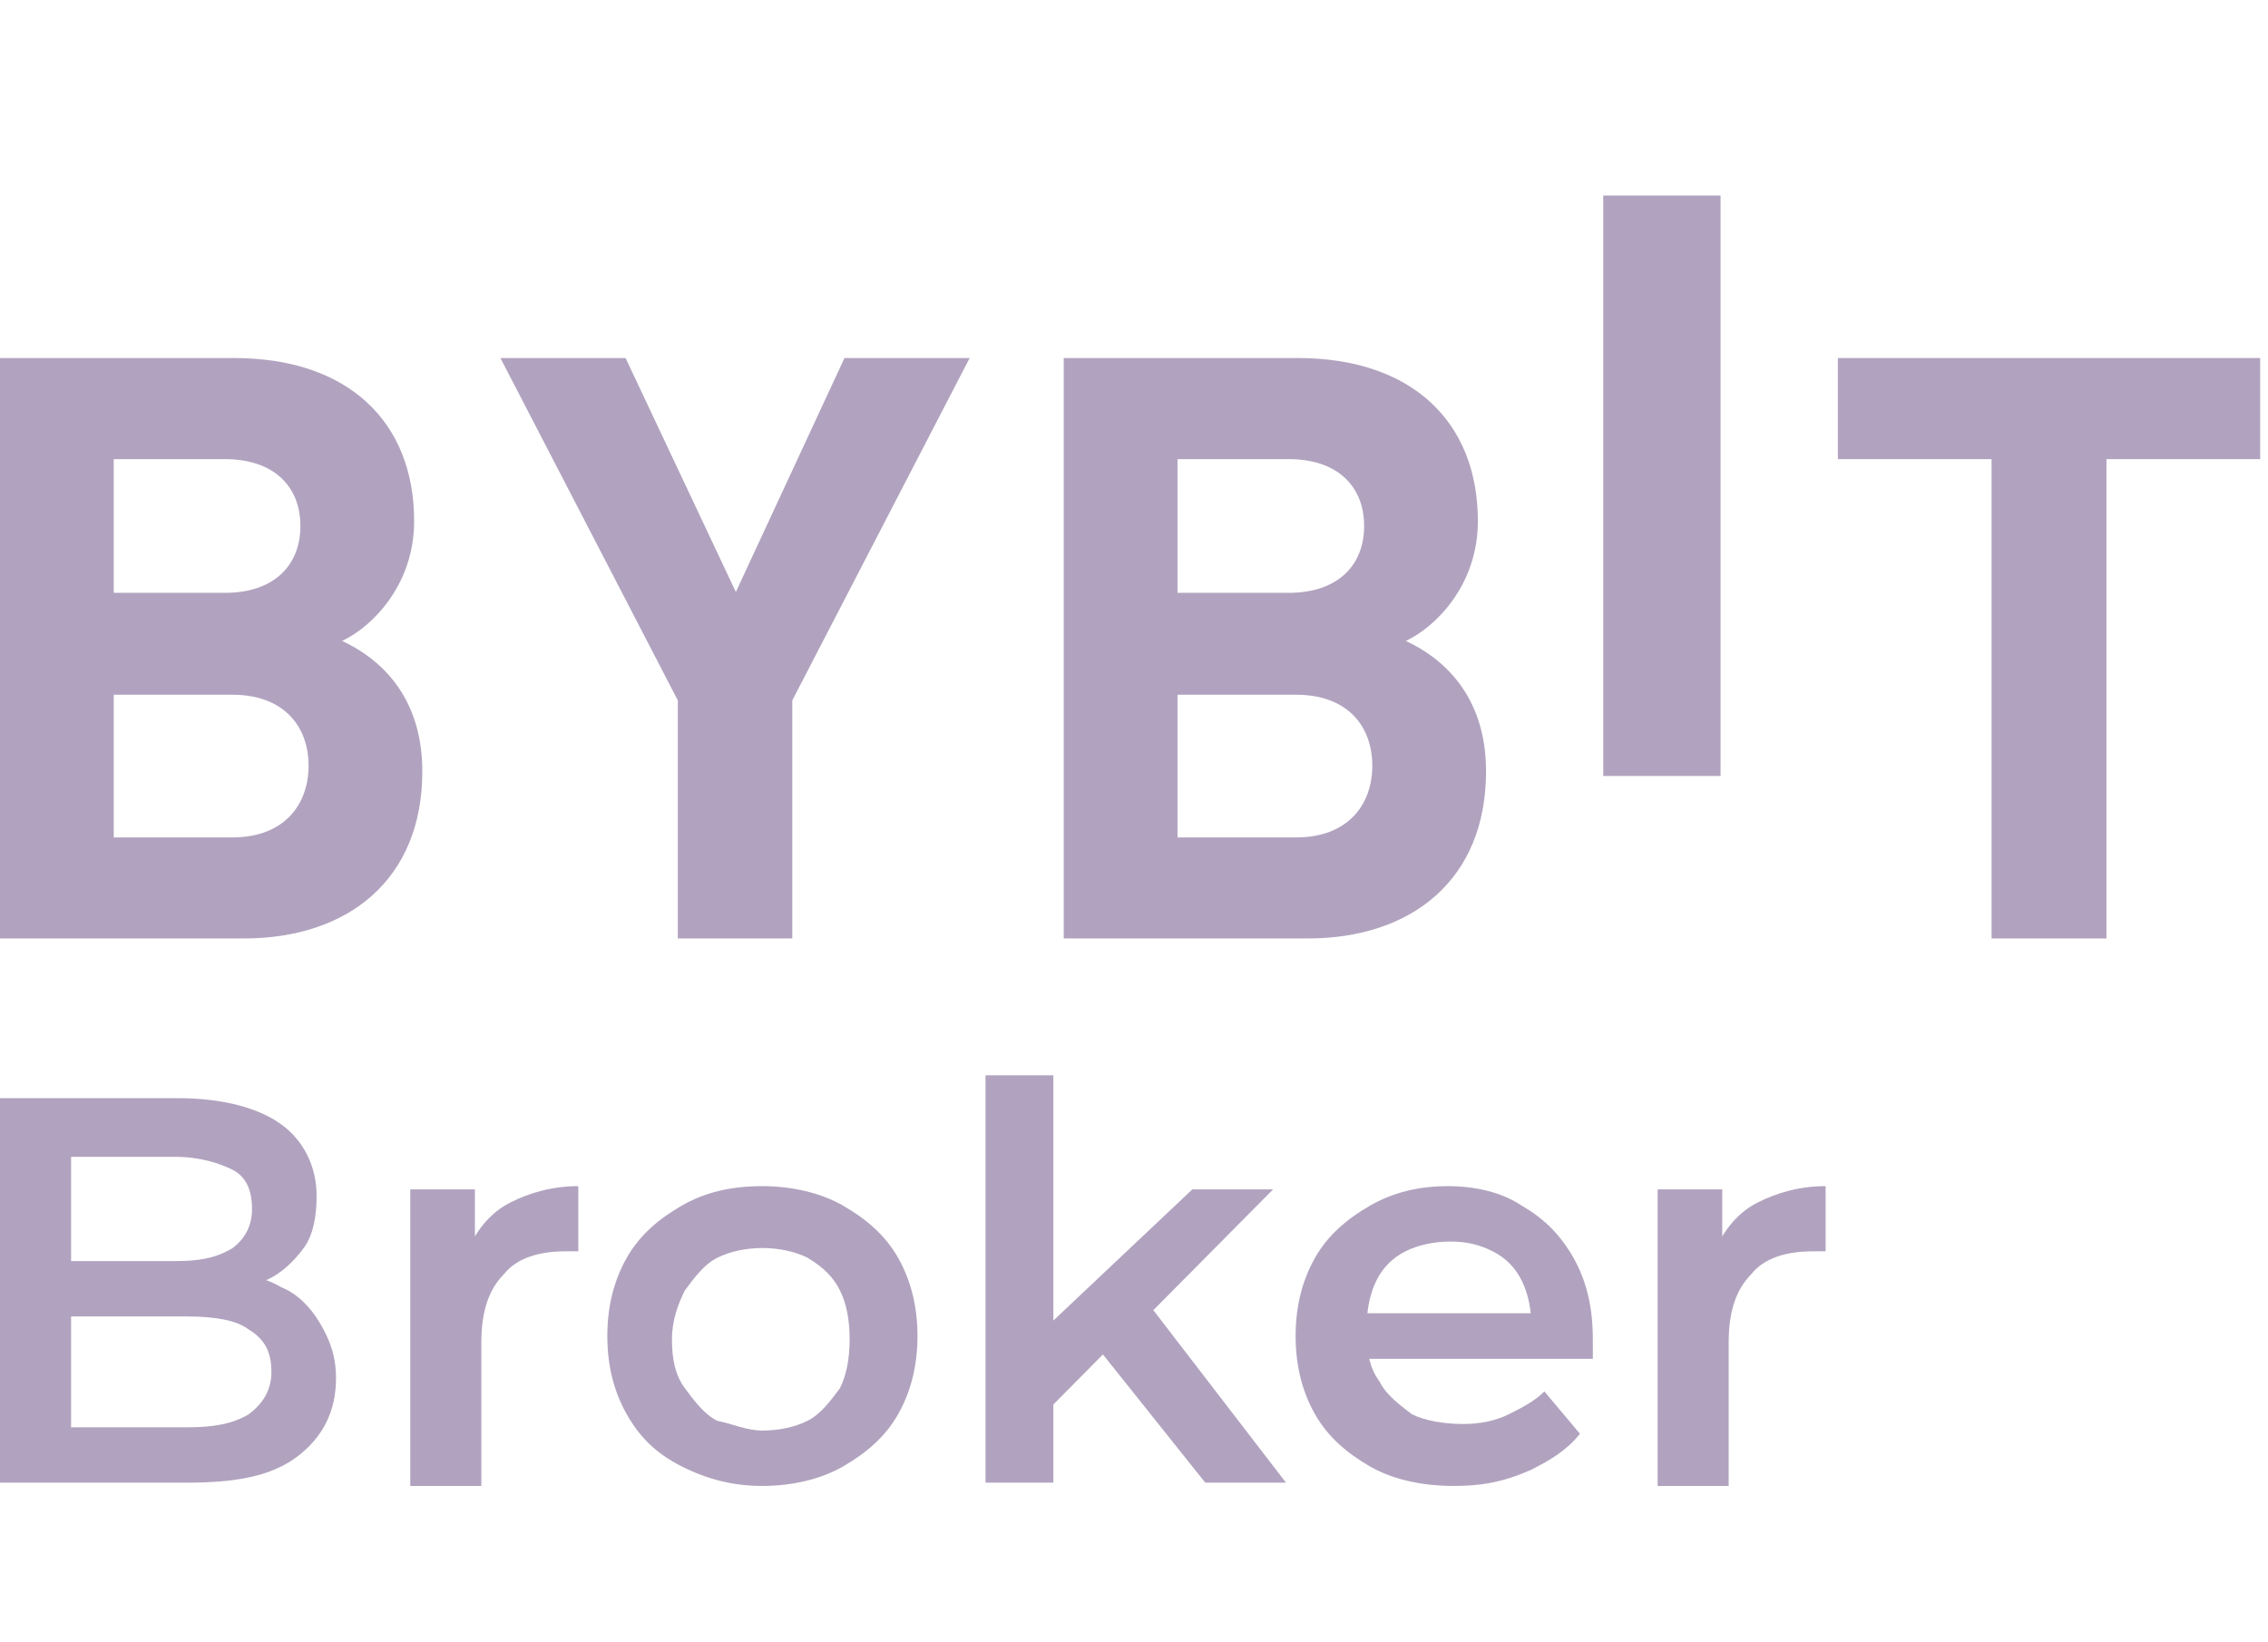 <svg width="58" height="42" viewBox="0 0 58 42" fill="none" xmlns="http://www.w3.org/2000/svg">
<path d="M0 37.917V28.084H4.544C5.701 28.084 6.61 28.334 7.188 28.751C7.767 29.167 8.097 29.834 8.097 30.584C8.097 31.084 8.015 31.584 7.767 31.917C7.519 32.251 7.188 32.584 6.775 32.751C6.362 32.917 5.949 33.084 5.453 33.084L5.701 32.584C6.279 32.584 6.775 32.667 7.188 32.917C7.601 33.084 7.932 33.417 8.18 33.834C8.428 34.251 8.593 34.667 8.593 35.251C8.593 36.084 8.262 36.751 7.601 37.251C6.941 37.751 6.032 37.917 4.792 37.917H0ZM1.818 36.501H4.792C5.453 36.501 5.949 36.417 6.362 36.167C6.693 35.917 6.941 35.584 6.941 35.084C6.941 34.584 6.775 34.251 6.362 34.001C6.032 33.751 5.453 33.667 4.792 33.667H1.735V32.251H4.462C5.123 32.251 5.536 32.167 5.949 31.917C6.279 31.667 6.445 31.334 6.445 30.917C6.445 30.417 6.279 30.084 5.949 29.917C5.619 29.751 5.123 29.584 4.462 29.584H1.818V36.501Z" fill="#B1A3BF"/>
<path d="M10.492 37.917V30.417H12.145V32.501L11.979 31.917C12.227 31.417 12.558 31.001 13.054 30.751C13.549 30.501 14.128 30.334 14.789 30.334V32.001C14.706 32.001 14.623 32.001 14.623 32.001C14.541 32.001 14.458 32.001 14.458 32.001C13.797 32.001 13.219 32.167 12.888 32.584C12.475 33.001 12.31 33.584 12.31 34.334V38.001H10.492V37.917Z" fill="#B1A3BF"/>
<path d="M19.497 38.001C18.754 38.001 18.093 37.834 17.432 37.501C16.771 37.167 16.358 36.751 16.027 36.167C15.697 35.584 15.531 34.917 15.531 34.167C15.531 33.417 15.697 32.751 16.027 32.167C16.358 31.584 16.853 31.167 17.432 30.834C18.01 30.501 18.671 30.334 19.497 30.334C20.241 30.334 20.985 30.501 21.563 30.834C22.141 31.167 22.637 31.584 22.968 32.167C23.298 32.751 23.463 33.417 23.463 34.167C23.463 34.917 23.298 35.584 22.968 36.167C22.637 36.751 22.141 37.167 21.563 37.501C20.985 37.834 20.241 38.001 19.497 38.001ZM19.497 36.584C19.91 36.584 20.323 36.501 20.654 36.334C20.985 36.167 21.233 35.834 21.48 35.501C21.646 35.167 21.728 34.751 21.728 34.251C21.728 33.751 21.646 33.334 21.48 33.001C21.315 32.667 21.067 32.417 20.654 32.167C20.323 32.001 19.91 31.917 19.497 31.917C19.084 31.917 18.671 32.001 18.34 32.167C18.01 32.334 17.762 32.667 17.514 33.001C17.349 33.334 17.184 33.751 17.184 34.251C17.184 34.751 17.266 35.167 17.514 35.501C17.762 35.834 18.01 36.167 18.34 36.334C18.754 36.417 19.084 36.584 19.497 36.584Z" fill="#B1A3BF"/>
<path d="M25.203 37.917V27.5H26.938V37.917H25.203ZM26.608 36.25V34.083L30.491 30.417H32.557L29.252 33.75L28.343 34.5L26.608 36.25ZM30.822 37.917L28.095 34.5L29.169 33.083L32.887 37.917H30.822Z" fill="#B1A3BF"/>
<path d="M37.181 38.001C36.355 38.001 35.611 37.834 35.033 37.501C34.455 37.167 33.959 36.751 33.629 36.167C33.298 35.584 33.133 34.917 33.133 34.167C33.133 33.417 33.298 32.751 33.629 32.167C33.959 31.584 34.455 31.167 35.033 30.834C35.611 30.501 36.273 30.334 37.016 30.334C37.76 30.334 38.421 30.501 38.916 30.834C39.495 31.167 39.908 31.584 40.239 32.167C40.569 32.751 40.734 33.417 40.734 34.251C40.734 34.334 40.734 34.417 40.734 34.501C40.734 34.584 40.734 34.667 40.734 34.751H34.537V33.584H39.825L39.164 33.917C39.164 33.501 39.082 33.084 38.916 32.751C38.751 32.417 38.503 32.167 38.173 32.001C37.842 31.834 37.512 31.751 37.099 31.751C36.686 31.751 36.273 31.834 35.942 32.001C35.612 32.167 35.364 32.417 35.198 32.751C35.033 33.084 34.951 33.501 34.951 33.917V34.167C34.951 34.584 35.033 35.001 35.281 35.334C35.446 35.667 35.777 35.917 36.107 36.167C36.438 36.334 36.934 36.417 37.429 36.417C37.842 36.417 38.255 36.334 38.586 36.167C38.916 36.001 39.247 35.834 39.495 35.584L40.404 36.667C40.073 37.084 39.66 37.334 39.164 37.584C38.421 37.917 37.842 38.001 37.181 38.001Z" fill="#B1A3BF"/>
<path d="M42.391 37.917V30.417H44.043V32.501L43.878 31.917C44.126 31.417 44.456 31.001 44.952 30.751C45.448 30.501 46.026 30.334 46.687 30.334V32.001C46.605 32.001 46.522 32.001 46.522 32.001C46.439 32.001 46.357 32.001 46.357 32.001C45.696 32.001 45.117 32.167 44.787 32.584C44.374 33.001 44.208 33.584 44.208 34.334V38.001H42.391V37.917Z" fill="#B1A3BF"/>
<path d="M41 19.844V5H44V19.844H41Z" fill="#B1A3BF"/>
<path d="M6.237 24H0V9.156H5.987C8.896 9.156 10.591 10.782 10.591 13.326C10.591 14.973 9.503 16.037 8.749 16.391C9.649 16.808 10.8 17.745 10.8 19.727C10.8 22.499 8.896 24 6.237 24ZM5.756 11.742H2.909V15.161H5.756C6.991 15.161 7.682 14.473 7.682 13.451C7.682 12.43 6.991 11.742 5.756 11.742ZM5.944 17.767H2.909V21.416H5.944C7.263 21.416 7.891 20.582 7.891 19.581C7.891 18.58 7.262 17.767 5.944 17.767Z" fill="#B1A3BF"/>
<path d="M20.261 17.912V24H17.334V17.912L12.797 9.156H15.998L18.818 15.139L21.596 9.156H24.797L20.261 17.912Z" fill="#B1A3BF"/>
<path d="M33.441 24H27.203V9.156H33.19C36.099 9.156 37.794 10.782 37.794 13.326C37.794 14.973 36.706 16.037 35.952 16.391C36.852 16.808 38.003 17.745 38.003 19.727C38.003 22.499 36.099 24 33.441 24ZM32.959 11.742H30.113V15.161H32.959C34.194 15.161 34.885 14.473 34.885 13.451C34.885 12.43 34.194 11.742 32.959 11.742ZM33.148 17.767H30.113V21.416H33.148C34.467 21.416 35.094 20.582 35.094 19.581C35.094 18.58 34.467 17.767 33.148 17.767Z" fill="#B1A3BF"/>
<path d="M53.869 11.742V24H50.931V11.742H47V9.156H57.8V11.742H53.869Z" fill="#B1A3BF"/>
</svg>
